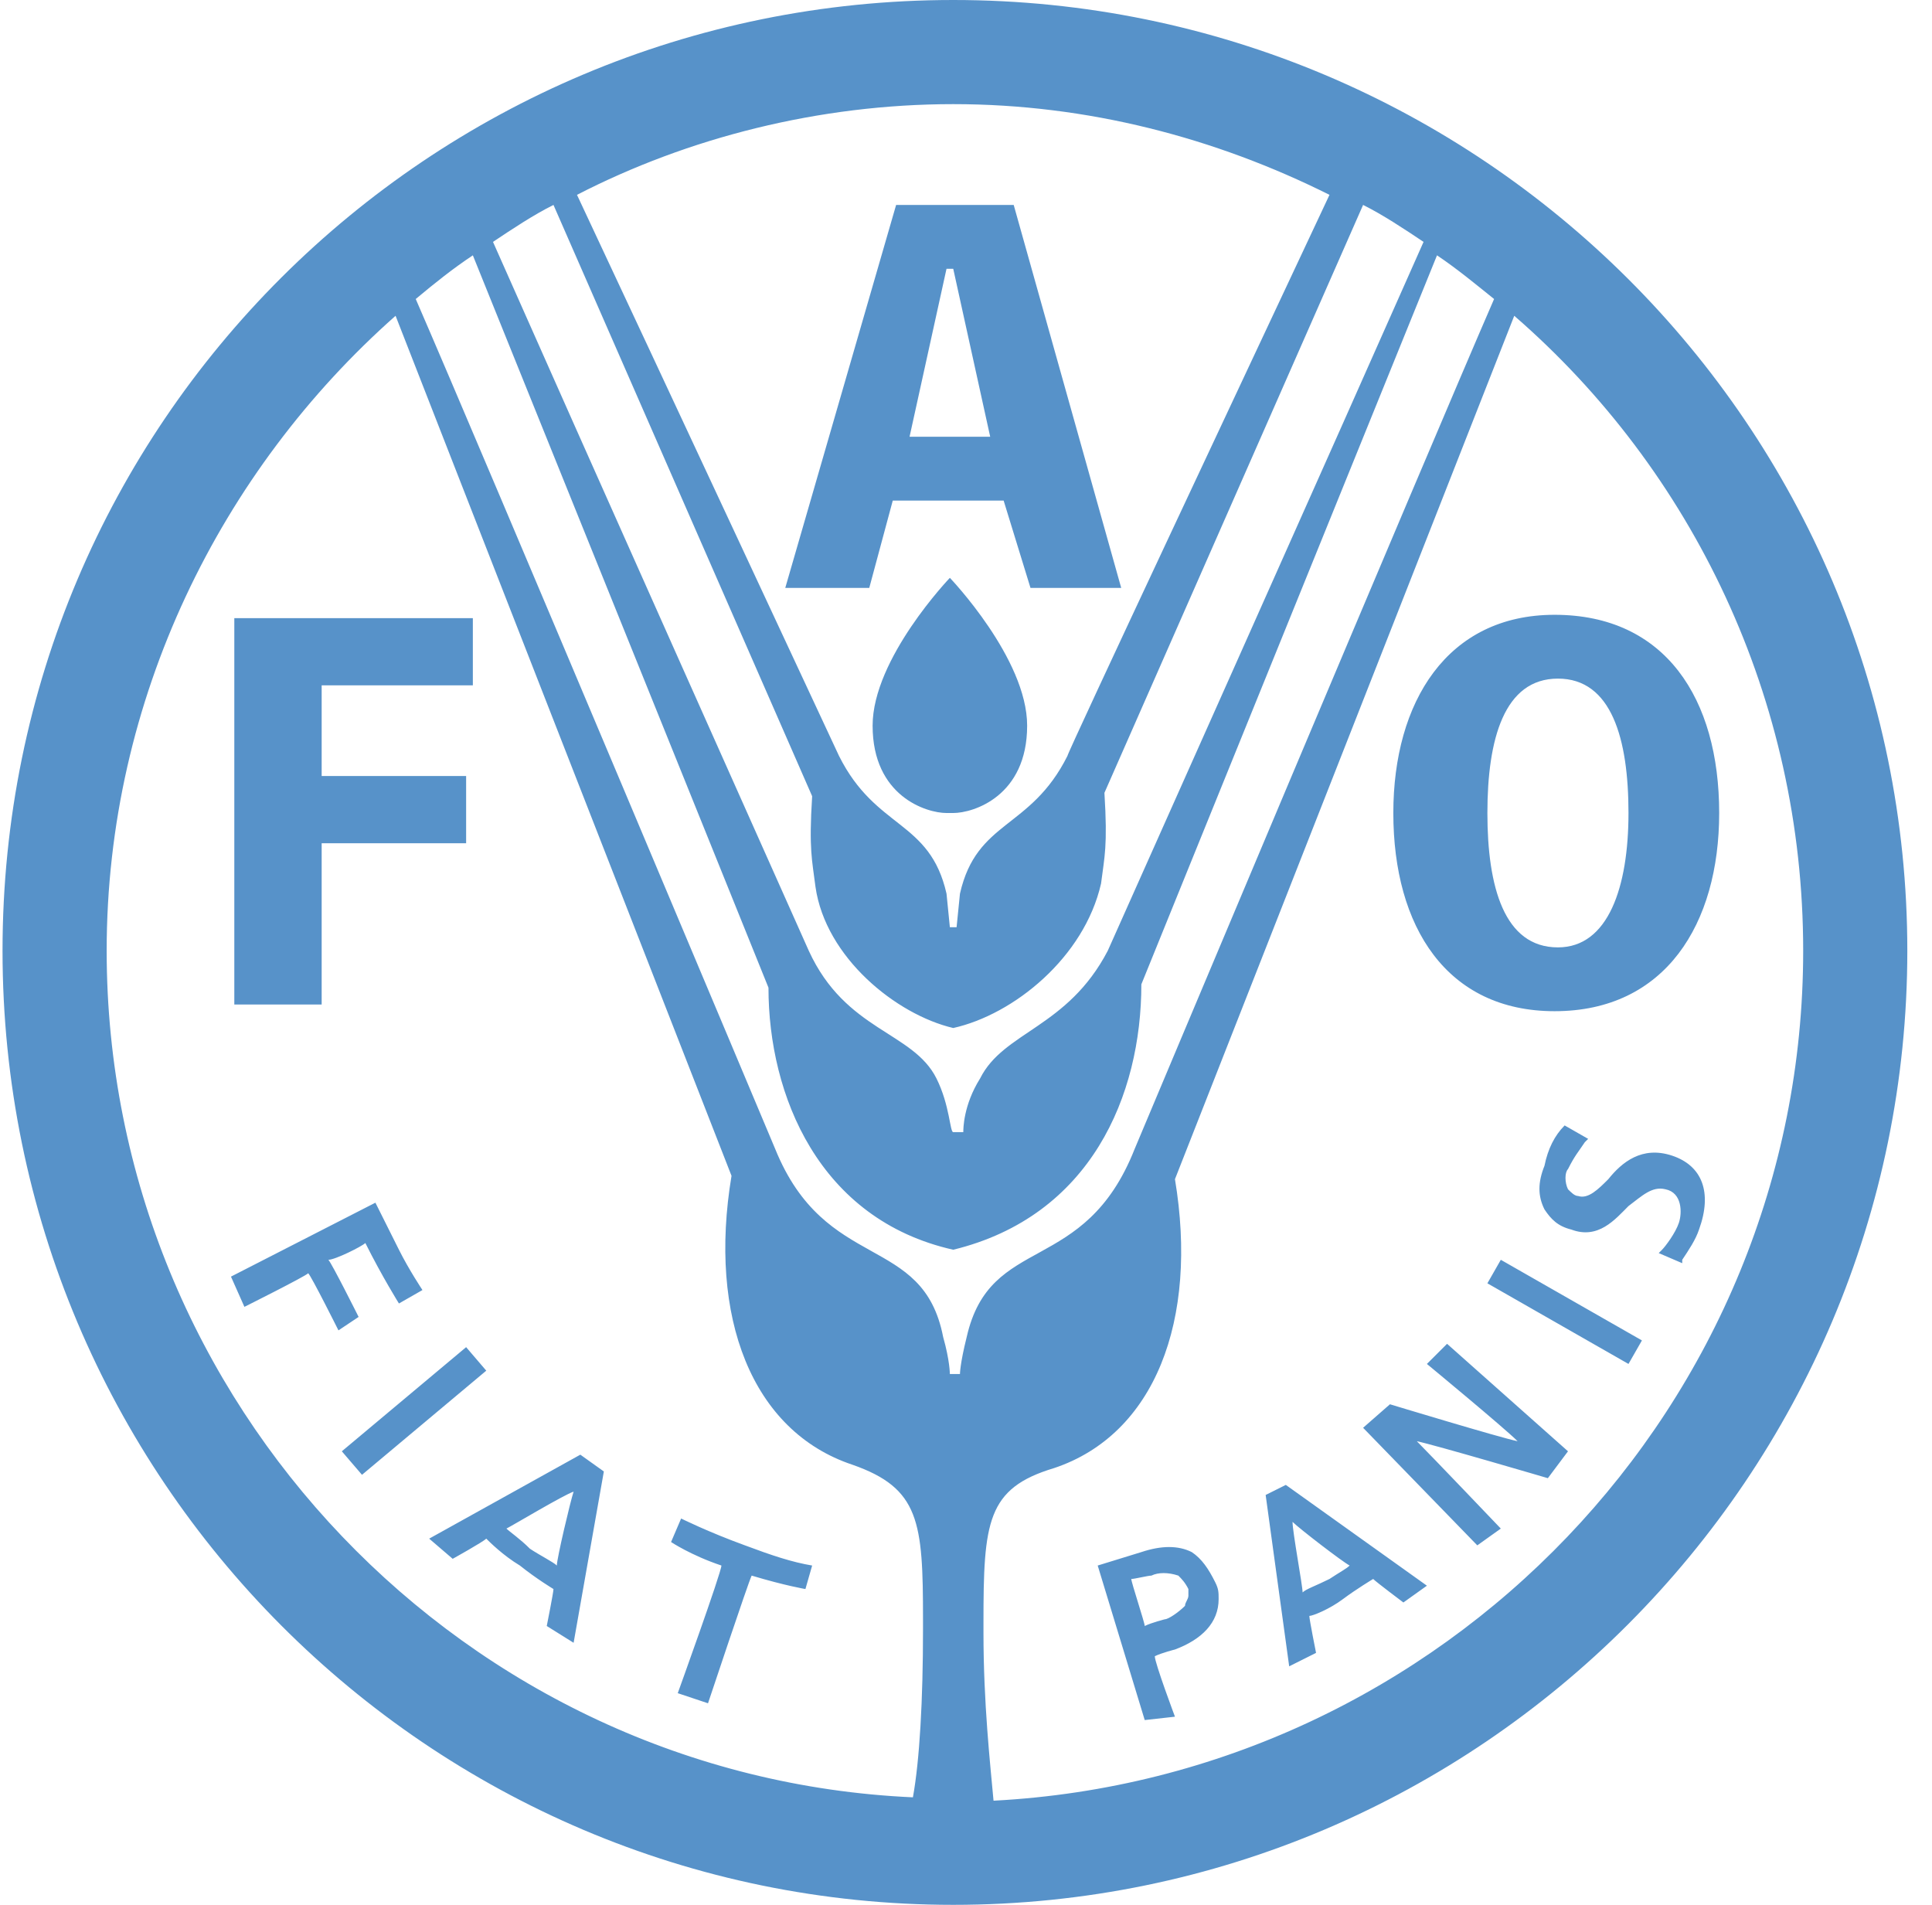 <svg xmlns="http://www.w3.org/2000/svg" width="71" height="70" viewBox="0 0 71 70" fill="none"><path d="M35.031 70C15.772 70 0.093 54.321 0.093 34.938C0.093 15.556 15.772 0 35.031 0C54.414 0 70.093 15.679 70.093 34.938C70.093 54.197 54.414 70 35.031 70ZM34.907 21.235C34.907 21.235 37.747 24.198 37.747 26.667C37.747 29.259 35.772 29.877 35.031 29.877H34.784C34.043 29.877 32.068 29.259 32.068 26.667C32.068 24.198 34.907 21.235 34.907 21.235ZM8.611 36.914H11.821V30.988H17.13V28.518H11.821V25.185H17.377V22.716H8.611V36.914ZM37.87 21.605H41.204L37.253 7.531H32.932L28.858 21.605H31.945L32.809 18.395H36.883L37.87 21.605ZM36.389 16.049H33.426L34.784 9.877H35.031L36.389 16.049ZM51.204 29.877C51.204 34.074 53.179 37.16 57.13 37.16C61.204 37.16 63.179 33.951 63.179 29.877C63.179 25.679 61.204 22.593 57.13 22.593C53.179 22.593 51.204 25.802 51.204 29.877ZM54.661 29.877C54.661 27.16 55.278 24.938 57.253 24.938C59.228 24.938 59.846 27.16 59.846 29.877C59.846 32.593 59.105 34.815 57.253 34.815C55.278 34.815 54.661 32.593 54.661 29.877ZM33.549 66.049C33.796 64.691 33.92 62.469 33.92 59.877V59.506C33.92 55.926 33.796 54.691 31.327 53.827C27.623 52.593 26.019 48.395 26.883 43.21L14.537 11.605C8.117 17.284 3.92 25.679 3.92 34.938C3.92 51.605 17.13 65.309 33.549 66.049ZM35.031 45.926C30.093 44.815 28.241 40.247 28.241 36.296L17.377 9.383C16.636 9.877 16.019 10.37 15.278 10.988C17.747 16.667 28.488 42.222 28.488 42.222C30.34 46.79 33.92 45.309 34.661 49.136C34.907 50 34.907 50.494 34.907 50.494H35.278C35.278 50.494 35.278 50.123 35.525 49.136C36.389 45.309 39.846 46.914 41.698 42.222C41.698 42.222 52.438 16.667 54.907 10.988C54.29 10.494 53.549 9.877 52.809 9.383L41.944 36.173C41.944 40.247 40.093 44.691 35.031 45.926ZM35.031 37.778C32.932 37.284 30.34 35.185 29.969 32.593C29.846 31.605 29.722 31.235 29.846 29.259L20.34 7.531C19.599 7.901 18.858 8.395 18.117 8.889C20.957 15.309 29.722 34.938 29.722 34.938C31.08 37.901 33.549 37.901 34.414 39.63C34.907 40.617 34.907 41.605 35.031 41.605H35.401C35.401 41.481 35.401 40.617 36.019 39.63C36.883 37.901 39.228 37.778 40.71 34.938C40.71 34.938 49.475 15.309 52.315 8.889C51.574 8.395 50.833 7.901 50.093 7.531L40.587 29.136C40.71 31.111 40.587 31.482 40.463 32.469C39.846 35.185 37.253 37.284 35.031 37.778ZM35.154 34.074L35.278 32.84C35.895 30.123 37.87 30.494 39.228 27.778C39.228 27.654 46.019 13.21 48.858 7.16C44.661 5.062 39.969 3.827 35.031 3.827C30.093 3.827 25.278 5.062 21.204 7.16C24.043 13.21 30.833 27.778 30.833 27.778C32.191 30.494 34.167 30.123 34.784 32.84L34.907 34.074H35.154ZM66.266 34.938C66.266 25.679 62.191 17.284 55.648 11.605L43.179 43.333C44.043 48.519 42.438 52.716 38.735 53.951C36.266 54.691 36.142 55.926 36.142 59.63V60C36.142 62.593 36.389 64.815 36.512 66.173C53.056 65.309 66.266 51.605 66.266 34.938ZM13.796 44.197L14.661 45.926C15.031 46.667 15.525 47.407 15.525 47.407L14.661 47.901C14.661 47.901 14.043 46.914 13.426 45.679C13.303 45.803 12.315 46.296 12.068 46.296C12.191 46.42 13.179 48.395 13.179 48.395L12.438 48.889C12.438 48.889 11.451 46.914 11.327 46.79C11.204 46.914 8.982 48.025 8.982 48.025L8.488 46.914L13.796 44.197ZM17.13 49.506L17.87 50.37L13.303 54.197L12.562 53.333L17.13 49.506ZM21.327 53.457L22.191 54.074L21.08 60.37L20.093 59.753C20.093 59.753 20.34 58.519 20.34 58.395C20.34 58.395 19.722 58.025 19.105 57.531C18.488 57.16 17.994 56.667 17.87 56.543C17.747 56.667 16.636 57.284 16.636 57.284L15.772 56.543L21.327 53.457ZM18.611 56.173C18.735 56.296 19.105 56.543 19.475 56.914C19.846 57.16 20.34 57.407 20.463 57.531C20.463 57.284 20.957 55.185 21.08 54.815C20.71 54.938 18.858 56.049 18.611 56.173ZM25.031 55.803C25.031 55.803 26.019 56.296 27.377 56.79C28.364 57.16 29.105 57.407 29.846 57.531L29.599 58.395C29.599 58.395 28.858 58.272 27.623 57.901C27.5 58.148 26.019 62.593 26.019 62.593L24.907 62.222C24.907 62.222 26.512 57.778 26.512 57.531C25.401 57.16 24.661 56.667 24.661 56.667L25.031 55.803ZM43.796 57.037C44.167 57.284 44.414 57.654 44.66 58.148C44.784 58.395 44.784 58.519 44.784 58.765C44.784 59.63 44.167 60.247 43.179 60.617C43.179 60.617 42.685 60.741 42.438 60.864C42.438 61.111 43.179 63.086 43.179 63.086L42.068 63.21L40.34 57.531L41.944 57.037C42.685 56.79 43.303 56.79 43.796 57.037ZM41.574 58.025C41.574 58.148 42.068 59.63 42.068 59.753C42.315 59.63 42.809 59.506 42.809 59.506C42.932 59.506 43.303 59.259 43.549 59.012C43.549 58.889 43.673 58.765 43.673 58.642V58.395C43.549 58.148 43.426 58.025 43.303 57.901C42.932 57.778 42.562 57.778 42.315 57.901C42.191 57.901 41.698 58.025 41.574 58.025ZM47.253 54.568L52.438 58.272L51.574 58.889C51.574 58.889 50.587 58.148 50.463 58.025C50.463 58.025 49.846 58.395 49.352 58.765C48.858 59.136 48.241 59.383 48.117 59.383C48.117 59.506 48.364 60.741 48.364 60.741L47.377 61.235L46.512 54.938L47.253 54.568ZM47.87 58.519C47.994 58.395 48.364 58.272 48.858 58.025C49.228 57.778 49.475 57.654 49.599 57.531C49.352 57.407 47.747 56.173 47.5 55.926C47.5 56.296 47.87 58.272 47.87 58.519ZM53.179 49.383L57.623 53.333L56.883 54.321C56.883 54.321 52.685 53.086 52.068 52.963C52.562 53.457 55.154 56.173 55.154 56.173L54.29 56.79L50.093 52.469L51.08 51.605C51.08 51.605 55.154 52.84 55.772 52.963C55.278 52.469 52.438 50.123 52.438 50.123L53.179 49.383ZM55.154 46.296L60.34 49.259L59.846 50.123L54.661 47.16L55.154 46.296ZM57.5 41.358L58.364 41.852L58.241 41.975C57.994 42.346 57.87 42.469 57.623 42.963C57.5 43.086 57.5 43.457 57.623 43.704C57.747 43.827 57.87 43.951 57.994 43.951C58.364 44.074 58.735 43.704 59.105 43.333C59.599 42.716 60.34 42.099 61.451 42.469C62.562 42.84 62.932 43.827 62.438 45.185C62.315 45.556 62.068 45.926 61.821 46.296V46.42L60.957 46.049L61.08 45.926C61.204 45.803 61.574 45.309 61.698 44.938C61.821 44.568 61.821 43.827 61.204 43.704C60.71 43.58 60.34 43.951 59.846 44.321C59.352 44.815 58.735 45.556 57.747 45.185C57.253 45.062 57.006 44.815 56.759 44.444C56.512 43.951 56.512 43.457 56.759 42.84C56.883 42.222 57.13 41.728 57.5 41.358Z" fill="#5792C9"></path></svg>